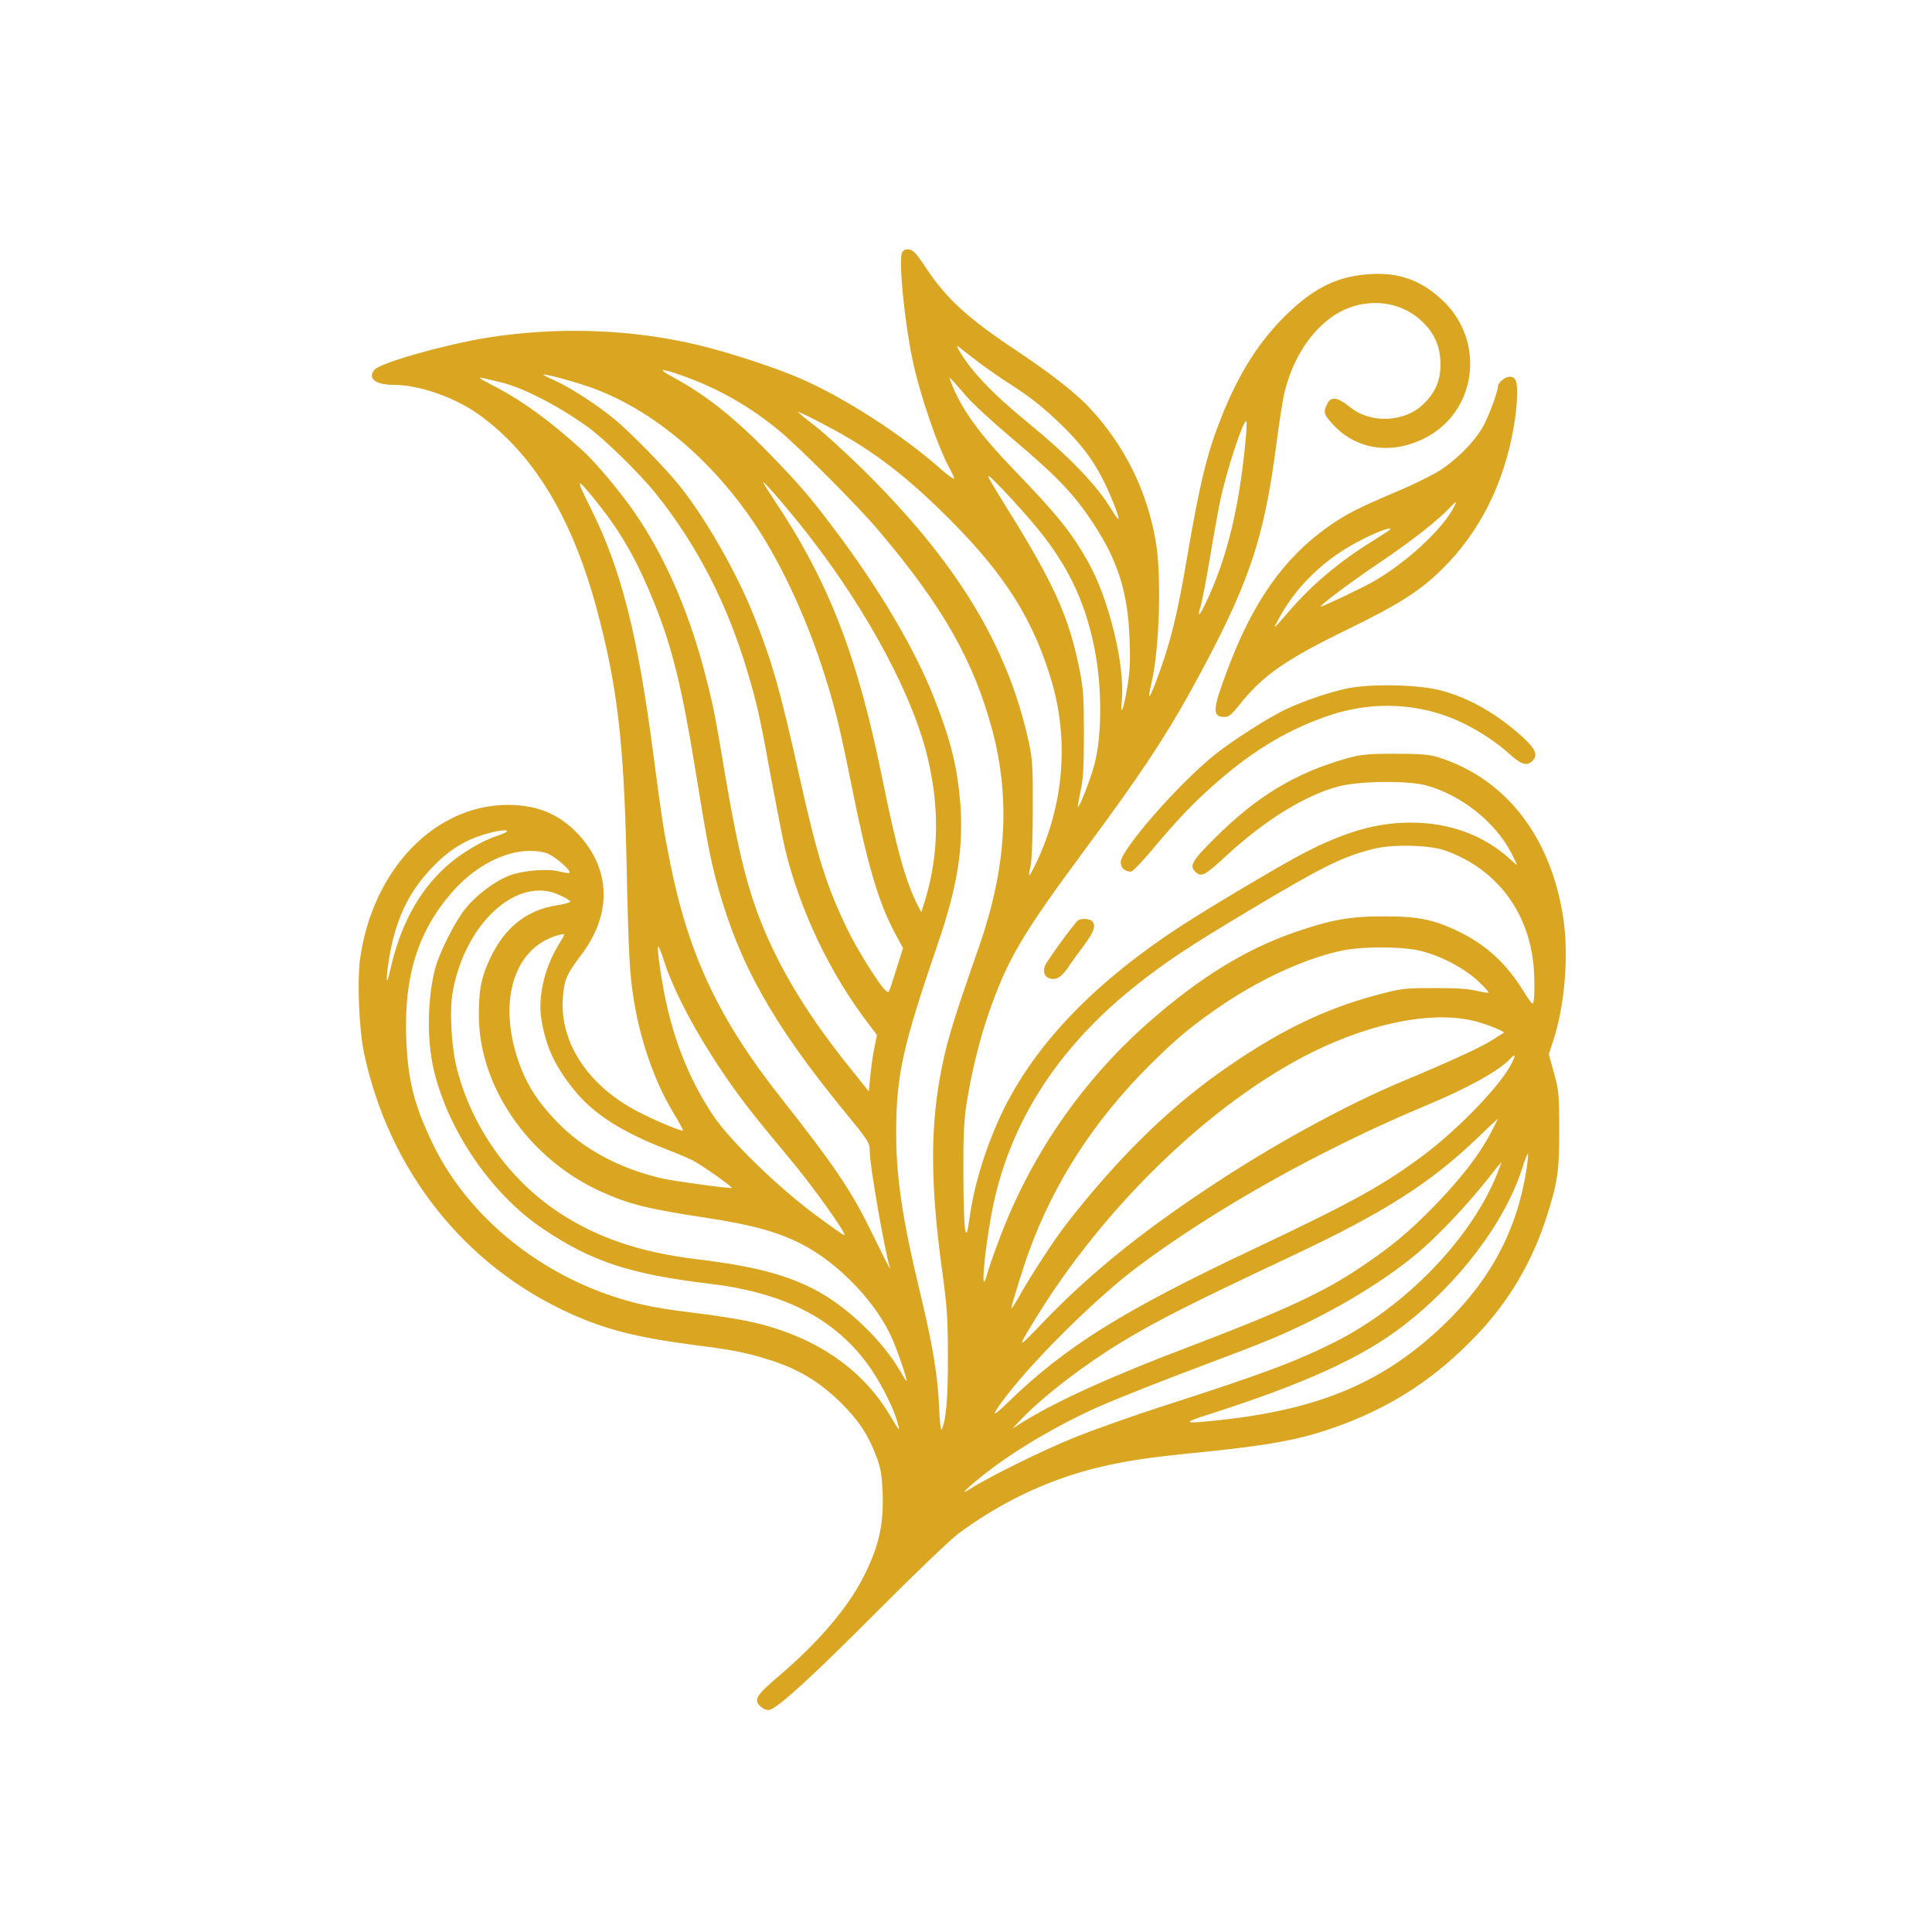 <?xml version="1.0" standalone="no"?>
<!DOCTYPE svg PUBLIC "-//W3C//DTD SVG 20010904//EN"
 "http://www.w3.org/TR/2001/REC-SVG-20010904/DTD/svg10.dtd">
<svg version="1.0" xmlns="http://www.w3.org/2000/svg"
 width="1024pt" height="1024pt" viewBox="0 0 1024 1024"
 preserveAspectRatio="xMidYMid meet">

<g transform="translate(0,1024) scale(0.1,-0.1)"
fill="#DAA520" stroke="none">
<path d="M4781 8901 c-19 -35 12 -358 54 -561 38 -185 136 -471 200 -586 14
-25 24 -49 21 -51 -3 -3 -36 21 -73 54 -207 182 -507 375 -741 477 -129 56
-368 135 -532 175 -359 87 -752 101 -1129 41 -225 -37 -562 -132 -595 -169
-41 -45 3 -81 102 -81 134 0 320 -65 447 -155 292 -208 499 -549 630 -1041
106 -396 141 -696 155 -1299 11 -529 17 -632 41 -775 36 -216 111 -428 210
-591 27 -45 49 -85 49 -90 0 -9 -124 41 -225 92 -270 135 -427 365 -412 604 6
99 18 129 97 233 158 208 159 435 4 619 -103 121 -225 176 -389 177 -389 1
-719 -341 -786 -813 -17 -119 -6 -379 21 -505 133 -622 534 -1127 1095 -1379
194 -87 356 -127 671 -168 199 -25 273 -41 405 -84 141 -47 252 -116 360 -224
93 -93 142 -169 185 -283 22 -59 28 -95 32 -191 6 -167 -19 -282 -100 -442
-82 -165 -244 -354 -452 -530 -119 -101 -134 -126 -93 -161 15 -13 34 -20 45
-17 47 12 224 174 562 513 201 202 399 392 440 422 226 167 472 284 732 348
151 37 268 55 573 85 371 38 528 69 731 145 276 104 497 250 709 472 169 176
291 381 369 618 62 191 71 253 70 475 0 185 -2 207 -28 299 l-27 99 21 63 c63
188 86 458 56 656 -65 432 -304 741 -662 854 -48 15 -91 19 -229 19 -148 0
-181 -4 -255 -24 -275 -78 -479 -201 -706 -428 -120 -120 -132 -143 -95 -177
29 -26 49 -15 158 86 207 191 418 322 598 370 109 29 367 32 465 5 186 -51
366 -195 451 -359 16 -32 29 -59 29 -62 0 -2 -17 12 -37 31 -138 126 -320 193
-526 193 -182 0 -353 -50 -573 -165 -120 -63 -486 -280 -640 -380 -451 -293
-763 -614 -939 -964 -93 -187 -162 -404 -187 -593 -20 -147 -30 -70 -32 232
-1 209 3 289 17 380 23 151 69 340 114 470 101 293 176 422 523 890 285 385
415 581 556 837 301 548 382 784 449 1298 14 110 33 228 40 262 40 173 126
317 243 405 148 112 351 109 481 -8 73 -65 105 -138 106 -234 0 -88 -27 -151
-92 -213 -97 -95 -277 -103 -383 -18 -74 59 -107 63 -128 15 -19 -40 -15 -52
39 -110 121 -127 303 -154 475 -69 281 137 332 516 99 734 -113 106 -230 148
-385 138 -168 -11 -290 -69 -436 -209 -148 -143 -258 -315 -353 -556 -74 -186
-112 -344 -181 -746 -46 -274 -83 -426 -140 -586 -58 -161 -73 -183 -46 -65
42 178 53 571 21 750 -46 264 -163 500 -344 697 -73 80 -208 186 -391 308
-259 172 -372 275 -480 437 -52 79 -71 99 -92 101 -19 2 -30 -3 -37 -17z m424
-595 c39 -28 102 -72 140 -96 110 -70 183 -127 278 -219 138 -134 208 -239
281 -423 36 -92 33 -104 -10 -33 -81 135 -227 286 -459 476 -178 145 -301 277
-355 378 -12 24 -12 24 21 -3 19 -15 66 -51 104 -80z m-1588 -57 c185 -65 361
-165 512 -291 112 -93 413 -395 522 -523 344 -405 509 -694 609 -1067 96 -362
74 -729 -70 -1143 -147 -420 -177 -522 -210 -706 -49 -280 -46 -573 11 -995
29 -211 33 -267 33 -474 1 -221 -10 -343 -34 -388 -4 -8 -10 51 -13 130 -7
160 -35 326 -102 604 -91 377 -125 603 -125 834 0 313 32 457 223 1015 102
298 134 502 117 735 -16 195 -50 336 -141 565 -101 257 -295 585 -534 900
-126 167 -180 229 -345 399 -185 189 -334 306 -505 398 -85 46 -66 48 52 7z
m-510 -54 c355 -118 705 -419 943 -810 124 -203 237 -459 319 -717 57 -179 83
-286 146 -599 82 -409 141 -612 228 -774 l43 -80 -33 -105 c-46 -146 -40 -135
-60 -119 -30 25 -154 222 -202 324 -111 230 -158 381 -251 797 -105 472 -147
618 -242 858 -93 234 -256 520 -396 695 -76 95 -262 285 -347 355 -92 75 -229
164 -310 201 -36 16 -65 31 -65 33 0 7 128 -26 227 -59z m-453 19 c118 -29
295 -119 456 -233 88 -62 276 -246 365 -356 218 -272 376 -577 484 -936 53
-177 70 -252 130 -584 29 -154 61 -318 72 -365 80 -328 239 -662 445 -930 l42
-56 -13 -64 c-8 -36 -17 -103 -22 -150 l-8 -85 -108 135 c-206 257 -351 492
-450 730 -81 194 -132 395 -198 780 -57 339 -67 392 -101 525 -86 348 -215
650 -380 892 -74 109 -211 273 -281 336 -166 151 -312 258 -452 332 -124 65
-125 64 19 29z m2467 -73 c35 -41 143 -140 239 -221 244 -206 335 -301 437
-458 129 -196 181 -365 190 -608 4 -117 2 -175 -12 -255 -20 -123 -39 -166
-29 -69 17 184 -68 534 -178 730 -88 157 -164 252 -397 493 -187 195 -279 324
-332 465 -12 31 -15 35 82 -77z m-621 -224 c187 -112 342 -237 540 -436 290
-292 440 -531 535 -856 90 -309 63 -644 -76 -944 -22 -46 -41 -82 -43 -80 -3
2 1 27 7 54 6 29 11 157 11 300 1 225 -2 261 -22 355 -112 511 -384 955 -883
1446 -90 88 -203 191 -251 228 -49 37 -88 70 -88 72 0 7 181 -86 270 -139z
m2100 -29 c-33 -340 -96 -599 -199 -822 -44 -95 -59 -109 -36 -34 7 26 28 131
45 235 17 103 42 242 55 308 32 159 126 447 141 432 3 -3 1 -56 -6 -119z
m-1096 -455 c153 -190 239 -365 290 -596 47 -209 50 -483 7 -648 -19 -74 -81
-233 -88 -226 -2 2 5 39 14 83 14 63 18 125 18 304 0 195 -3 240 -23 340 -57
282 -133 452 -387 860 -126 204 -126 205 -15 90 56 -58 138 -151 184 -207z
m-2334 137 c123 -154 206 -300 295 -519 96 -235 150 -456 220 -888 58 -360 81
-484 120 -623 115 -413 292 -728 670 -1190 131 -160 135 -166 135 -216 0 -70
76 -508 106 -611 5 -19 -5 0 -104 201 -102 208 -195 345 -472 696 -331 419
-491 760 -589 1251 -37 188 -41 214 -86 554 -85 654 -171 994 -335 1323 -84
167 -78 170 40 22z m1058 -94 c323 -397 584 -863 677 -1206 76 -283 75 -552
-3 -805 l-19 -60 -16 31 c-65 125 -113 294 -193 689 -131 645 -283 1035 -574
1470 -25 39 -50 77 -54 85 -12 25 80 -78 182 -204z m-1543 -1645 c-6 -5 -33
-16 -60 -25 -75 -24 -195 -98 -264 -162 -148 -136 -242 -315 -295 -555 -23
-104 -20 -10 3 108 38 195 107 330 235 459 86 87 173 138 286 168 63 17 109
20 95 7z m4975 -99 c282 -100 458 -344 471 -652 4 -91 0 -160 -8 -160 -5 1
-26 30 -48 66 -89 145 -195 243 -338 314 -134 65 -216 83 -397 83 -180 1 -283
-17 -474 -83 -264 -91 -506 -240 -776 -477 -357 -313 -634 -717 -798 -1163
-28 -74 -56 -155 -62 -180 -33 -120 -16 103 25 325 87 471 345 879 770 1215
155 123 277 204 605 400 387 231 483 278 650 321 100 25 297 21 380 -9z
m-4765 -13 c38 -11 135 -93 123 -105 -3 -3 -27 0 -53 7 -62 16 -185 6 -258
-19 -78 -28 -176 -100 -238 -175 -57 -70 -139 -232 -163 -322 -39 -151 -44
-357 -12 -512 70 -330 305 -679 584 -866 256 -173 463 -241 883 -291 390 -47
652 -179 833 -420 62 -82 136 -224 160 -305 19 -65 17 -64 -39 30 -148 249
-404 420 -735 493 -63 14 -194 35 -290 46 -200 25 -280 40 -400 76 -433 131
-806 436 -990 809 -104 211 -139 348 -147 576 -12 325 63 563 241 768 147 169
346 253 501 210z m71 -223 c28 -13 54 -28 57 -33 3 -5 -28 -15 -70 -21 -160
-25 -276 -116 -352 -275 -50 -104 -64 -175 -63 -312 2 -377 266 -757 644 -929
152 -69 244 -92 563 -141 242 -37 373 -73 502 -138 199 -101 405 -318 486
-512 30 -69 78 -215 72 -215 -2 0 -17 24 -34 53 -89 155 -269 330 -431 420
-161 88 -331 134 -640 172 -305 36 -537 115 -740 250 -263 175 -457 449 -537
755 -31 119 -42 315 -23 416 67 365 344 614 566 510z m24 -211 c0 -3 -12 -24
-26 -47 -78 -123 -115 -284 -94 -405 25 -145 71 -243 172 -369 103 -128 253
-224 494 -317 50 -19 111 -45 135 -57 45 -23 212 -140 207 -146 -6 -5 -304 35
-369 50 -230 54 -420 157 -560 303 -95 99 -149 182 -189 285 -127 329 -46 627
190 699 32 9 40 10 40 4z m530 -140 c51 -158 167 -377 312 -591 93 -137 147
-207 361 -464 119 -143 293 -387 283 -397 -2 -3 -78 51 -168 118 -201 152
-444 390 -530 519 -109 165 -187 346 -237 552 -30 120 -65 356 -51 341 4 -4
18 -39 30 -78z m3987 60 c106 -20 245 -89 323 -161 33 -31 60 -60 60 -64 0 -4
-28 0 -62 8 -45 11 -111 16 -228 15 -157 0 -172 -2 -300 -36 -288 -76 -539
-200 -845 -418 -275 -196 -545 -464 -804 -798 -60 -77 -185 -268 -243 -371
-26 -47 -48 -80 -48 -75 0 15 64 221 93 300 134 368 345 694 636 985 151 151
237 221 406 335 211 140 452 246 635 280 101 18 281 18 377 0z m338 -385 c39
-12 83 -29 99 -37 l29 -15 -63 -40 c-63 -40 -213 -109 -485 -223 -274 -115
-628 -306 -940 -508 -413 -268 -699 -497 -961 -770 -132 -139 -135 -138 -46 7
368 608 941 1162 1477 1429 336 166 670 225 890 157z m166 -218 c-57 -113
-275 -340 -457 -478 -215 -162 -383 -255 -899 -499 -705 -332 -1007 -521
-1314 -819 -89 -87 -91 -74 -5 38 160 207 483 524 694 682 409 307 982 627
1520 851 224 93 390 185 450 247 32 35 36 26 11 -22z m-112 -371 c-60 -114
-156 -237 -294 -380 -138 -142 -231 -219 -400 -332 -195 -131 -413 -231 -905
-418 -407 -154 -706 -290 -880 -399 l-55 -34 55 57 c117 121 336 288 530 405
186 112 357 199 899 454 488 230 732 385 981 624 58 56 106 101 108 102 2 0
-16 -36 -39 -79z m192 -188 c-50 -322 -190 -586 -437 -823 -314 -302 -651
-447 -1174 -505 -215 -24 -224 -19 -65 31 502 161 805 299 1025 469 293 226
534 544 626 827 15 48 30 85 32 83 3 -2 -1 -39 -7 -82z m-152 -15 c-135 -346
-486 -711 -864 -901 -207 -104 -381 -169 -905 -338 -157 -50 -370 -126 -475
-168 -169 -68 -460 -212 -554 -273 -55 -36 -27 -5 57 63 163 132 398 272 627
374 102 45 350 143 575 227 118 44 269 102 335 130 291 121 578 290 773 452
105 87 265 256 370 388 42 54 78 98 79 98 2 0 -7 -24 -18 -52z"/>
<path d="M7965 8228 c-14 -11 -25 -25 -25 -32 0 -32 -54 -176 -86 -228 -51
-84 -150 -179 -240 -232 -43 -25 -144 -74 -224 -107 -191 -81 -260 -117 -347
-178 -240 -169 -405 -404 -541 -771 -76 -202 -77 -240 -12 -240 23 0 38 13 79
64 125 157 242 239 581 404 266 130 378 201 495 317 199 197 327 452 379 757
17 97 22 202 12 235 -9 30 -41 35 -71 11z m-265 -687 c-67 -118 -251 -286
-422 -384 -54 -31 -278 -138 -278 -132 0 11 173 140 318 237 160 108 305 221
366 287 39 41 42 39 16 -8z m-330 -106 c0 -2 -44 -31 -97 -64 -171 -105 -321
-231 -439 -369 -91 -105 -92 -105 -54 -37 92 170 244 315 425 408 90 47 165
75 165 62z"/>
<path d="M7140 6591 c-101 -22 -219 -62 -315 -106 -93 -42 -289 -167 -390
-248 -191 -154 -495 -502 -495 -567 0 -29 22 -50 54 -50 8 0 58 51 110 113
142 170 228 259 356 370 193 167 377 275 585 345 234 79 487 66 702 -37 97
-47 185 -105 259 -172 59 -53 90 -61 119 -29 26 29 13 61 -52 121 -136 124
-285 210 -438 250 -116 31 -375 36 -495 10z"/>
<path d="M5714 5362 c-18 -12 -165 -214 -175 -240 -12 -32 -3 -59 22 -67 37
-12 63 4 99 56 19 29 59 84 88 122 52 71 62 103 40 125 -13 13 -57 16 -74 4z"/>
</g>
</svg>
